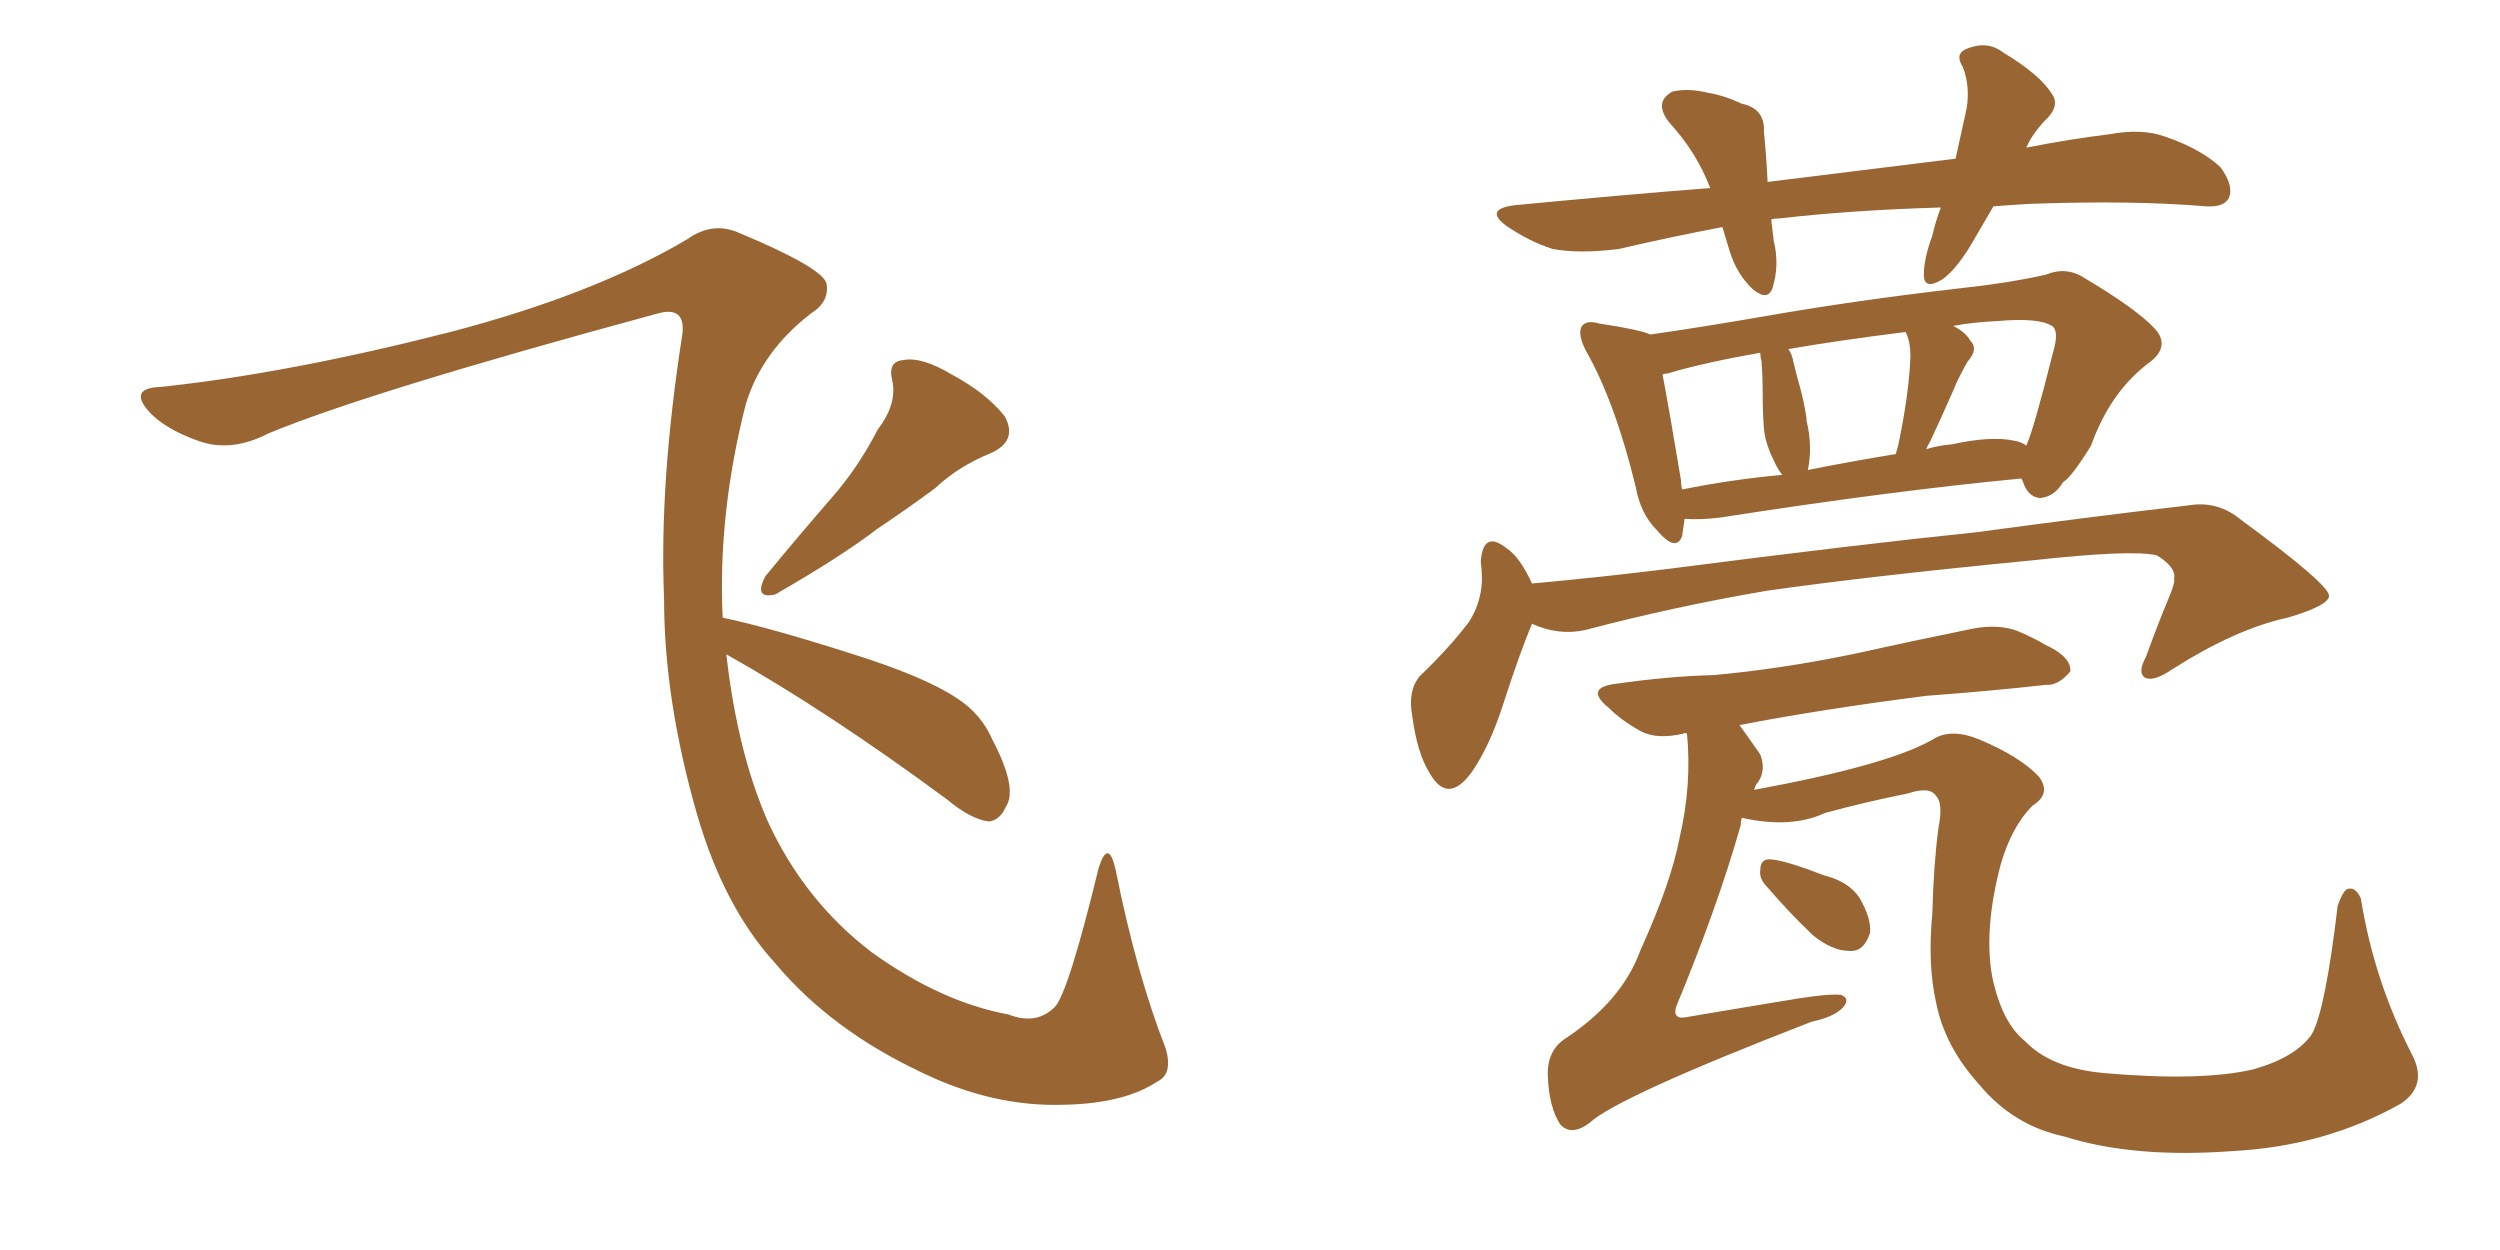 <svg xmlns="http://www.w3.org/2000/svg" xmlns:xlink="http://www.w3.org/1999/xlink" width="300" height="150"><path fill="#996633" padding="10" d="M105.32 51.56L105.32 51.56Q107.67 48.49 107.08 45.70L107.08 45.70Q106.49 43.36 108.40 43.21L108.40 43.21Q110.60 42.77 114.26 44.97L114.26 44.97Q118.36 47.17 120.56 49.95L120.56 49.95Q122.17 52.88 118.95 54.35L118.95 54.35Q114.99 55.96 112.21 58.59L112.21 58.59Q108.84 61.08 105.32 63.43L105.32 63.43Q100.93 66.80 93.02 71.34L93.02 71.34Q90.38 71.92 91.85 69.14L91.85 69.14Q95.95 64.16 99.90 59.62L99.90 59.62Q102.98 56.10 105.32 51.56ZM87.16 78.52L87.16 78.52L87.16 78.52Q88.48 90.23 92.14 98.58L92.14 98.58Q96.53 108.11 104.59 114.26L104.59 114.26Q112.94 120.26 121.00 121.73L121.00 121.73Q124.37 123.05 126.56 120.85L126.56 120.85Q128.17 119.24 131.84 104.15L131.84 104.15Q133.01 100.49 133.89 104.44L133.89 104.44Q136.38 116.89 139.89 125.83L139.89 125.83Q140.77 128.91 138.87 129.79L138.87 129.79Q134.91 132.42 127.73 132.57L127.73 132.57Q119.24 132.86 110.74 128.76L110.74 128.76Q99.76 123.63 93.02 115.58L93.02 115.58Q86.87 108.84 83.64 97.71L83.64 97.71Q79.69 83.94 79.69 71.92L79.69 71.92Q79.10 57.86 81.88 40.14L81.88 40.14Q82.32 36.62 78.81 37.65L78.81 37.65Q44.24 47.02 32.23 52.00L32.23 52.00Q27.69 54.35 23.73 52.88L23.73 52.88Q19.63 51.42 17.72 49.22L17.72 49.22Q15.53 46.58 19.19 46.44L19.19 46.44Q34.57 44.82 54.05 39.84L54.05 39.84Q71.34 35.30 82.47 28.71L82.47 28.71Q85.55 26.51 88.77 27.98L88.77 27.98Q98.58 32.08 99.17 33.98L99.17 33.98Q99.61 36.18 97.27 37.65L97.27 37.65Q91.41 42.19 89.50 48.49L89.50 48.49Q86.13 61.67 86.72 74.12L86.72 74.12Q92.29 75.29 101.95 78.37L101.95 78.37Q110.89 81.15 114.84 83.79L114.84 83.79Q117.77 85.69 119.09 88.77L119.09 88.77Q122.17 94.63 120.70 96.83L120.70 96.83Q119.97 98.44 118.65 98.58L118.65 98.58Q116.46 98.29 113.67 95.95L113.67 95.95Q99.17 85.25 87.16 78.52ZM239.21 24.76L239.21 24.76Q238.18 26.51 237.16 28.27L237.16 28.27Q234.96 32.23 233.06 33.54L233.06 33.54Q230.86 34.86 230.86 32.96L230.86 32.96Q230.86 31.05 231.88 28.27L231.88 28.27Q232.32 26.37 232.91 24.90L232.91 24.90Q222.36 25.20 213.43 26.22L213.43 26.22Q212.70 26.22 212.55 26.37L212.55 26.37Q212.70 27.54 212.84 28.86L212.84 28.86Q213.57 31.79 212.70 34.57L212.70 34.57Q212.11 36.18 210.35 34.72L210.35 34.72Q208.45 32.96 207.57 30.18L207.57 30.18Q207.13 28.71 206.69 27.25L206.69 27.25Q200.54 28.42 194.24 29.88L194.24 29.88Q189.55 30.47 186.33 29.88L186.33 29.88Q183.54 29.00 180.76 27.10L180.76 27.10Q177.98 25.05 181.93 24.61L181.93 24.61Q194.09 23.44 205.22 22.56L205.22 22.56Q203.61 18.31 200.39 14.79L200.39 14.79Q198.34 12.30 200.68 10.99L200.68 10.99Q202.59 10.55 204.93 11.13L204.93 11.13Q206.84 11.43 209.03 12.45L209.03 12.45Q211.82 13.04 211.67 15.82L211.67 15.82Q211.96 18.60 212.11 21.83L212.11 21.83Q223.97 20.36 234.67 19.04L234.67 19.04Q235.40 15.67 235.99 13.04L235.99 13.04Q236.43 10.40 235.55 8.06L235.55 8.06Q234.52 6.45 235.99 5.86L235.99 5.86Q238.48 4.83 240.38 6.30L240.38 6.30Q244.78 8.94 246.24 11.28L246.24 11.28Q247.27 12.74 245.36 14.50L245.36 14.50Q243.75 16.26 243.16 17.72L243.16 17.72Q248.29 16.70 253.13 16.11L253.13 16.11Q257.08 15.38 259.86 16.41L259.86 16.41Q264.11 17.87 266.46 20.07L266.46 20.07Q268.07 22.27 267.48 23.73L267.48 23.73Q266.89 24.90 264.70 24.76L264.70 24.76Q256.05 24.02 243.60 24.46L243.60 24.46Q241.11 24.61 239.21 24.76ZM202.15 62.26L202.15 62.26Q202.00 63.43 201.86 64.31L201.86 64.31Q201.12 66.36 198.78 63.57L198.78 63.57Q196.88 61.67 196.29 58.45L196.29 58.45Q193.80 48.19 190.28 42.04L190.28 42.04Q189.26 39.99 189.84 39.11L189.84 39.11Q190.43 38.38 191.89 38.82L191.89 38.82Q196.73 39.55 198.05 40.14L198.05 40.14Q204.20 39.26 211.82 37.94L211.82 37.94Q222.66 36.04 235.40 34.57L235.40 34.57Q240.97 33.98 245.51 32.96L245.51 32.96Q248.00 31.93 250.20 33.40L250.20 33.40Q256.35 37.06 258.54 39.40L258.54 39.40Q260.45 41.46 258.11 43.36L258.11 43.36Q253.27 46.88 250.93 53.47L250.93 53.47Q248.58 57.28 247.56 57.86L247.56 57.86Q246.53 59.62 244.78 59.77L244.78 59.77Q243.31 59.62 242.72 57.71L242.72 57.71Q242.58 57.57 242.58 57.42L242.58 57.42Q227.05 58.89 206.40 62.11L206.40 62.11Q204.05 62.40 202.15 62.26ZM241.70 52.88L241.70 52.88Q242.58 53.03 243.16 53.47L243.16 53.47Q244.04 51.56 246.39 42.19L246.39 42.19Q247.12 39.70 246.24 39.11L246.24 39.11Q244.63 38.09 239.65 38.53L239.65 38.53Q236.72 38.67 234.38 39.11L234.38 39.11Q235.84 39.84 236.43 40.87L236.43 40.87Q237.45 41.89 236.13 43.36L236.13 43.36Q234.96 45.41 234.38 46.88L234.38 46.88Q232.91 50.24 231.59 53.03L231.59 53.03Q231.30 53.47 231.15 53.91L231.15 53.91Q232.47 53.47 234.23 53.32L234.23 53.32Q238.92 52.29 241.70 52.88ZM216.94 56.40L216.94 56.40Q222.07 55.37 227.49 54.49L227.49 54.49Q227.64 53.91 227.78 53.47L227.78 53.47Q229.10 47.17 229.25 42.77L229.25 42.77Q229.25 40.87 228.66 39.84L228.66 39.84Q220.46 40.87 214.60 41.89L214.60 41.89Q215.04 42.48 215.19 43.36L215.19 43.36Q215.48 44.53 215.63 45.12L215.63 45.12Q216.65 48.63 216.80 50.54L216.80 50.54Q217.53 53.61 216.94 56.40ZM201.86 58.74L201.86 58.74Q207.57 57.57 213.87 56.98L213.87 56.98Q213.28 56.25 212.84 55.22L212.84 55.22Q211.82 53.17 211.67 51.42L211.67 51.42Q211.52 49.51 211.52 47.17L211.52 47.17Q211.52 45.12 211.38 43.36L211.38 43.36Q211.23 42.77 211.23 42.33L211.23 42.33Q204.49 43.51 200.10 44.82L200.10 44.82Q199.66 44.82 199.51 44.97L199.51 44.97Q200.24 48.78 201.71 57.57L201.71 57.57Q201.71 58.15 201.86 58.74ZM183.84 74.85L183.84 74.85Q182.37 78.37 180.47 84.23L180.47 84.23Q178.86 89.36 176.66 92.58L176.66 92.58Q173.73 96.68 171.53 92.72L171.53 92.72Q170.07 90.38 169.48 85.99L169.48 85.99Q168.90 82.91 170.36 81.15L170.36 81.15Q173.88 77.78 176.22 74.71L176.22 74.71Q177.69 72.51 177.83 69.73L177.83 69.73Q177.83 68.41 177.69 67.38L177.69 67.38Q177.98 63.57 180.76 65.77L180.76 65.77Q182.37 66.80 183.84 70.02L183.84 70.02Q191.89 69.29 200.24 68.26L200.24 68.26Q222.95 65.33 237.16 63.87L237.16 63.87Q251.22 61.96 262.65 60.64L262.65 60.64Q266.16 60.06 268.95 62.40L268.95 62.40Q279.35 70.02 279.49 71.48L279.49 71.48Q279.49 72.66 274.51 74.12L274.51 74.12Q268.36 75.44 260.74 80.27L260.74 80.27Q258.40 81.88 257.37 81.30L257.37 81.30Q256.49 80.71 257.52 78.81L257.52 78.81Q258.84 75.15 260.30 71.63L260.30 71.63Q261.04 69.87 260.89 69.43L260.89 69.43Q261.18 68.12 258.84 66.65L258.84 66.65Q255.91 65.92 243.90 67.24L243.90 67.24Q224.27 69.14 211.96 70.90L211.96 70.90Q200.83 72.80 190.28 75.59L190.28 75.59Q187.06 76.32 183.84 74.85ZM209.03 98.14L209.03 98.14Q208.89 98.44 208.89 99.02L208.89 99.02Q206.10 108.84 201.12 120.85L201.12 120.85Q200.68 122.46 202.59 122.02L202.59 122.02Q209.47 120.85 215.77 119.82L215.77 119.82Q219.43 119.24 220.90 119.38L220.90 119.38Q222.07 119.82 221.19 120.85L221.19 120.85Q220.17 122.02 217.38 122.61L217.38 122.61Q193.95 131.69 190.72 134.77L190.72 134.77Q188.53 136.38 187.21 134.91L187.21 134.91Q185.89 132.86 185.74 129.20L185.74 129.20Q185.60 126.12 187.79 124.66L187.79 124.66Q194.68 120.12 196.88 113.96L196.88 113.96Q200.54 105.91 201.56 100.49L201.56 100.49Q203.03 94.19 202.44 88.04L202.44 88.04Q202.15 87.89 202.00 88.04L202.00 88.04Q198.78 88.77 196.88 87.74L196.88 87.74Q194.53 86.43 193.07 84.96L193.07 84.96Q189.99 82.47 194.09 82.03L194.09 82.03Q200.24 81.15 205.66 81.01L205.66 81.01Q213.72 80.27 222.22 78.52L222.22 78.52Q229.54 76.90 236.72 75.44L236.72 75.44Q239.79 74.85 242.14 75.73L242.14 75.73Q244.48 76.76 245.36 77.34L245.36 77.34Q248.58 78.81 248.44 80.57L248.44 80.57Q246.97 82.32 245.51 82.18L245.51 82.18Q239.06 82.91 231.15 83.50L231.15 83.50Q218.55 85.11 208.74 87.01L208.74 87.01Q209.91 88.62 211.23 90.53L211.23 90.53Q211.96 92.43 210.94 93.90L210.94 93.90Q210.64 94.19 210.50 94.78L210.50 94.78Q226.46 91.85 231.88 88.77L231.88 88.77Q234.08 87.30 237.60 88.77L237.60 88.77Q242.43 90.82 244.63 93.16L244.63 93.16Q246.24 95.21 243.90 96.68L243.90 96.68Q241.41 99.17 240.09 103.71L240.09 103.71Q238.04 111.47 239.06 117.19L239.06 117.19Q240.23 122.75 243.02 124.95L243.02 124.95Q246.09 128.17 252.39 128.76L252.39 128.76Q264.11 129.79 270.41 128.32L270.41 128.32Q275.54 126.86 277.44 124.07L277.44 124.07Q279.05 121.14 280.52 108.69L280.52 108.69Q281.25 106.64 281.84 106.64L281.84 106.64Q282.71 106.49 283.30 107.81L283.30 107.81Q284.91 117.77 289.45 126.56L289.45 126.56Q291.36 130.22 288.13 132.42L288.13 132.42Q279.05 137.55 267.92 138.13L267.92 138.13Q256.05 139.01 247.71 136.38L247.71 136.38Q241.55 135.06 237.45 130.08L237.45 130.08Q233.35 125.54 232.32 120.26L232.32 120.26Q231.30 115.72 231.88 109.57L231.88 109.57Q232.03 103.71 232.62 99.32L232.62 99.32Q233.20 96.39 232.32 95.51L232.32 95.51Q231.59 94.34 228.96 95.21L228.96 95.21Q223.83 96.24 218.99 97.56L218.99 97.56Q214.89 99.46 209.03 98.14ZM212.11 106.49L212.11 106.49L212.11 106.49Q211.08 105.47 211.23 104.44L211.23 104.44Q211.23 102.98 212.55 103.13L212.55 103.13Q214.31 103.27 218.85 105.03L218.85 105.03Q221.78 105.76 223.10 107.67L223.10 107.67Q224.56 110.16 224.41 111.91L224.41 111.91Q223.68 114.26 221.92 114.11L221.92 114.11Q219.87 114.11 217.53 112.21L217.53 112.21Q214.75 109.57 212.11 106.49Z"/></svg>